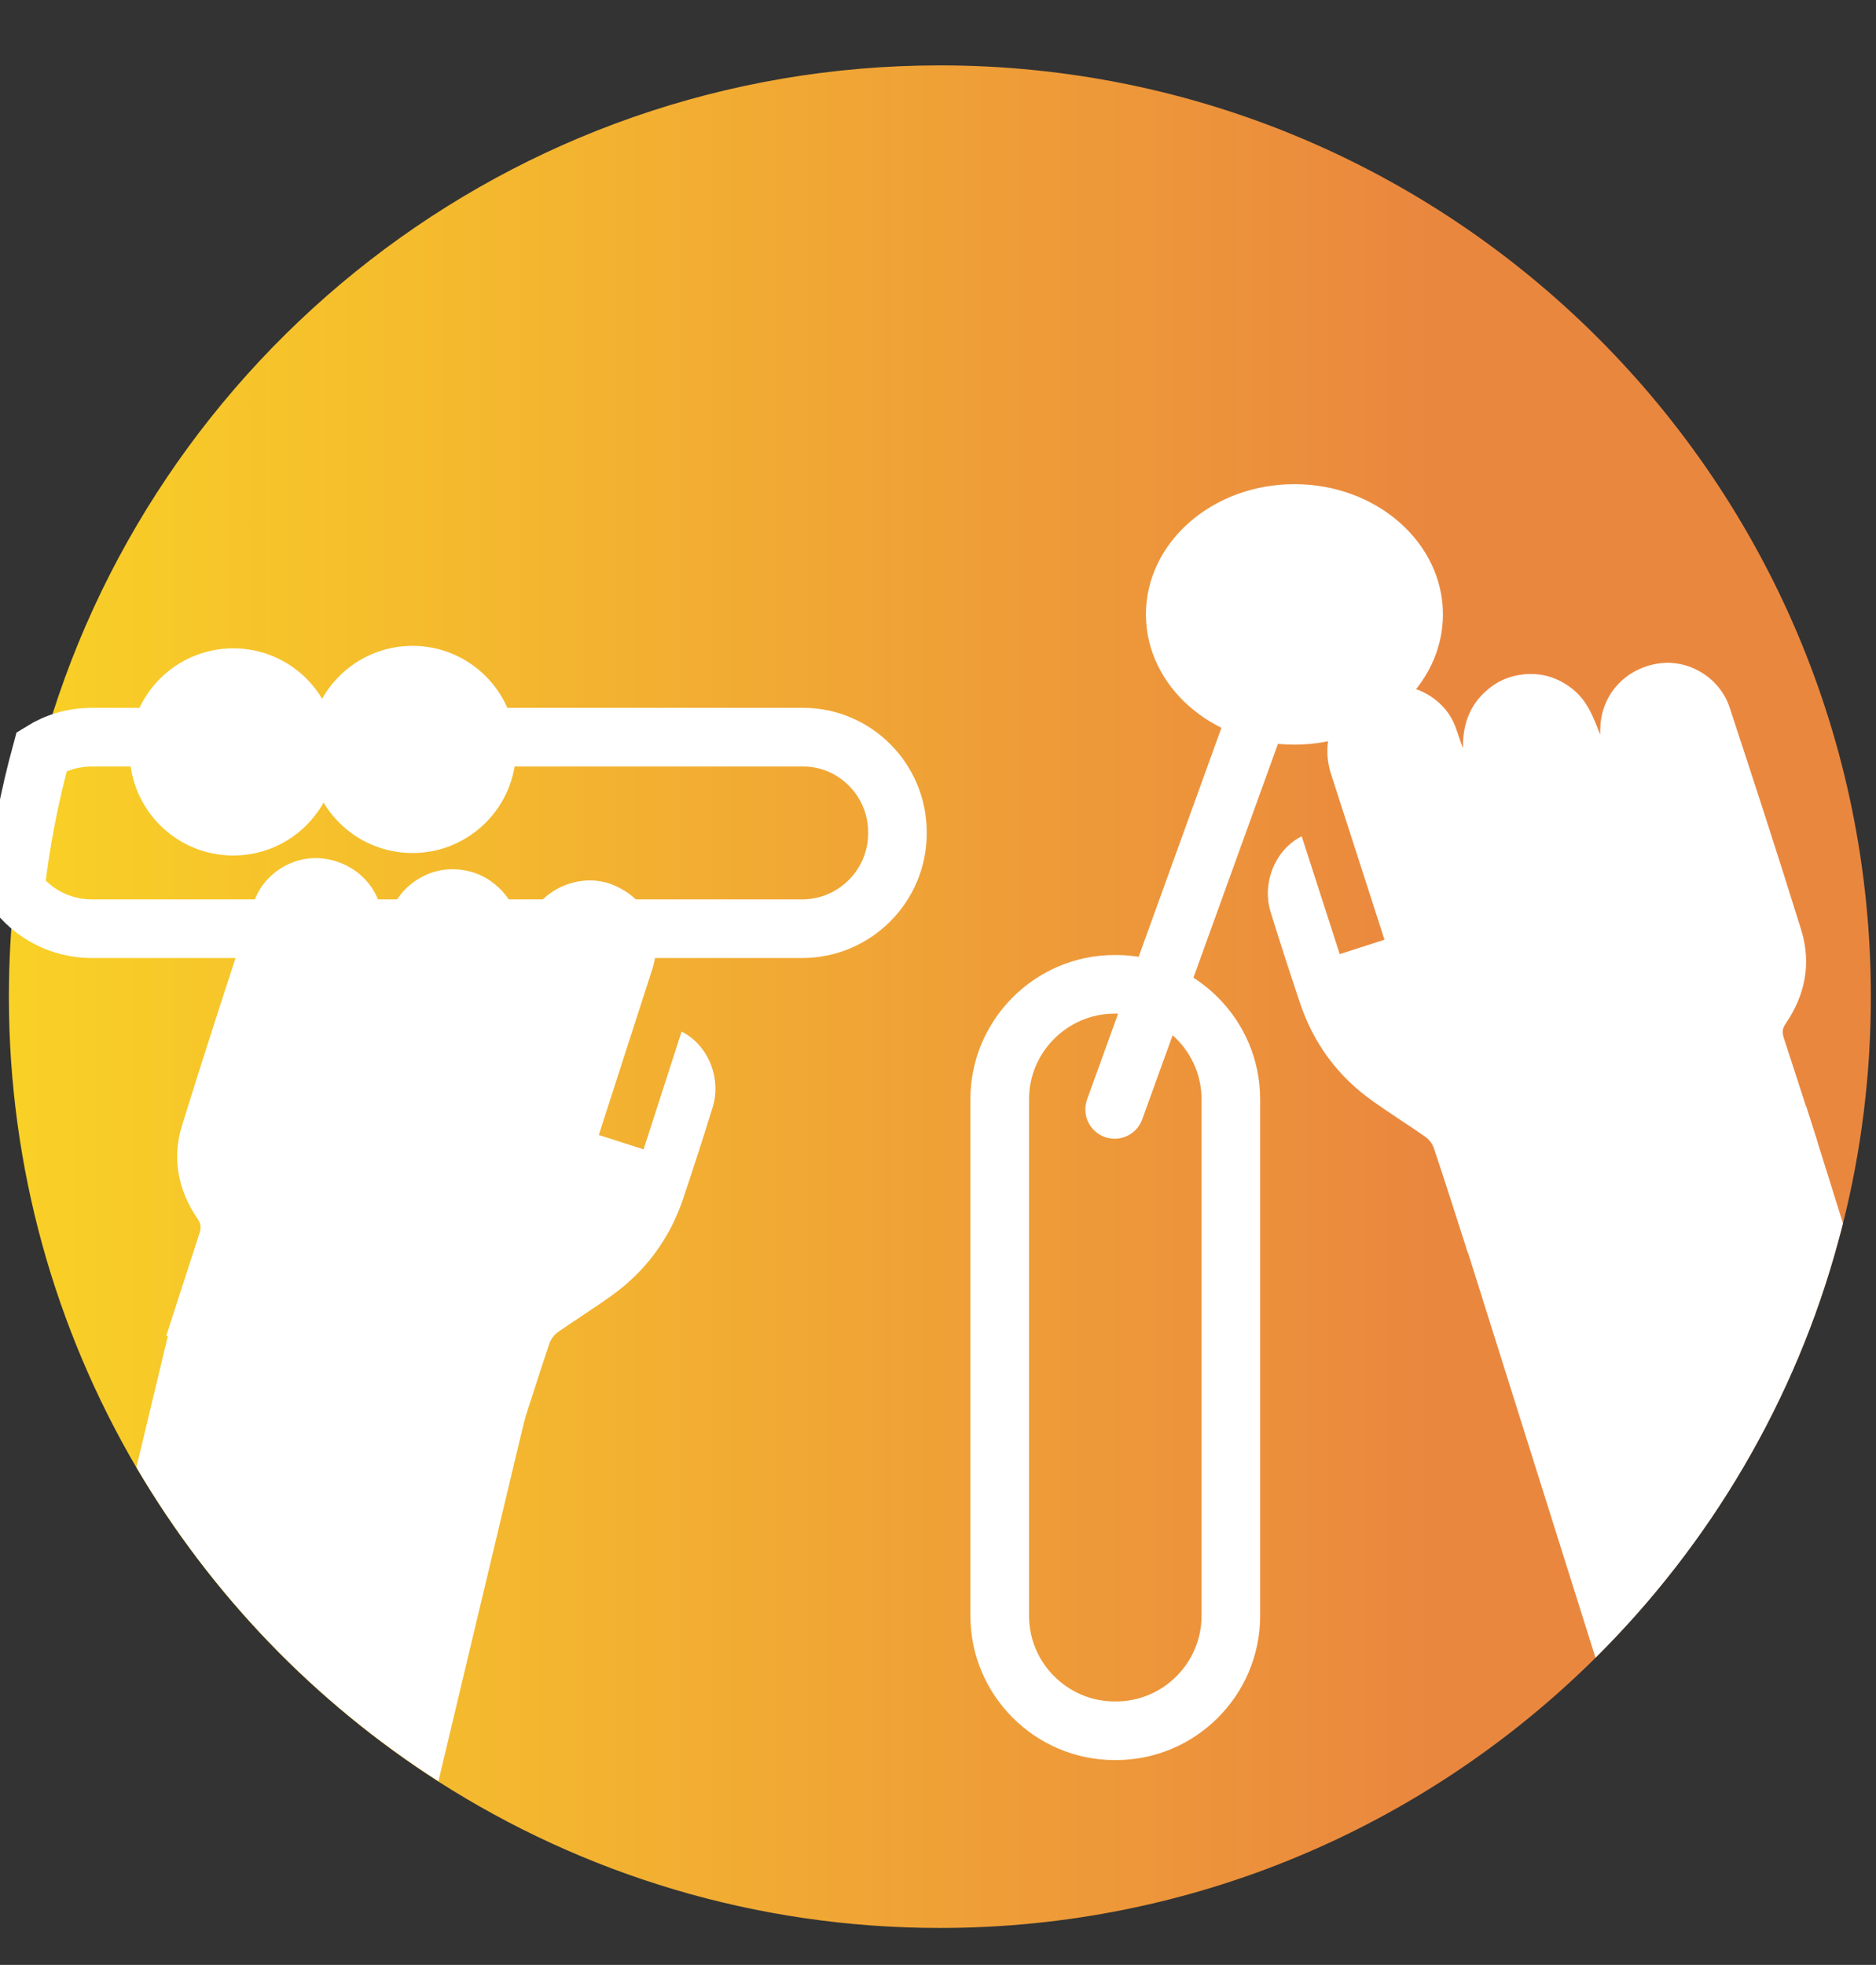 <?xml version="1.0" encoding="utf-8"?>
<!-- Generator: Adobe Illustrator 28.0.0, SVG Export Plug-In . SVG Version: 6.00 Build 0)  -->
<svg version="1.1" id="Calque_1" xmlns="http://www.w3.org/2000/svg" xmlns:xlink="http://www.w3.org/1999/xlink" x="0px" y="0px"
	 viewBox="0 0 1056.1 1105.9" style="enable-background:new 0 0 1056.1 1105.9;" xml:space="preserve">
<rect x="0" y="0" width="1056.1" height="1105.9" fill="#333333" stroke="none"/>
<style type="text/css">
	.st0{fill:url(#SVGID_1_);}
	.st1{fill:none;stroke:#FFFFFF;stroke-width:33;stroke-linecap:round;stroke-miterlimit:10;}
	.st2{fill:#FFFFFF;}
	.st3{fill:none;stroke:#FFFFFF;stroke-width:33;stroke-miterlimit:10;}
</style>
<linearGradient id="SVGID_1_" gradientUnits="userSpaceOnUse" x1="5" y1="560.88" x2="1053.2" y2="560.88">
	<stop  offset="0" style="stop-color:#F9D126"/>
	<stop  offset="0.765" style="stop-color:#EA873F"/>
</linearGradient>
<path class="st0" d="M1053.2,560.9c0,44-5.4,86.8-15.7,127.7v0c-0.8,3.2-1.6,6.3-2.5,9.5C1010.7,788.3,962.7,869,898.2,933
	c-1,1-2,2-3,3c-94.5,92.2-223.6,149.1-366.1,149.1c-103.9,0-200.8-30.3-282.3-82.4c-69.6-44.6-128-105.2-170-176.7
	C31.2,748.1,5,657.6,5,560.9c0-20.4,1.2-40.5,3.4-60.2c3-26.6,8.1-52.7,15-77.9c60.6-222.4,264.1-386,505.7-386
	C818.5,36.8,1053.2,271.4,1053.2,560.9z"/>
<g>
	<g>
		<line class="st1" x1="627.5" y1="624.4" x2="715.5" y2="381"/>
		<ellipse class="st2" cx="728.7" cy="345.8" rx="83.6" ry="73.3"/>
	</g>
	<path class="st3" d="M628.3,974.1h-0.9c-35.5,0-64.6-29.1-64.6-64.6V618.6c0-35.5,29.1-64.6,64.6-64.6h0.9
		c35.5,0,64.6,29.1,64.6,64.6v290.9C692.9,945.1,663.8,974.1,628.3,974.1z"/>
</g>
<g>
	<g>
		<path class="st2" d="M1022.9,641.9c-65.6,21.2-130.9,42.2-196.5,63.4c-0.6-1.7-1-3.2-1.5-4.7c-5.9-18.1-11.6-36.3-17.7-54.4
			c-0.8-2.4-2.7-4.9-4.7-6.3c-9.7-6.8-19.8-13.1-29.5-20c-19.8-14-33.5-32.5-41.2-55.5c-5.7-17-11.2-34-16.5-51.1
			c-5.1-16.4,2.7-35.3,17.5-42.6c7.1,22,14.2,44,21.4,66.3c8.4-2.7,16.6-5.3,25.2-8.1c-0.6-1.7-1.1-3.3-1.6-5
			c-9.5-29.4-19-58.9-28.5-88.3c-6.4-20,2.5-39.2,21.7-47.3c18.2-7.7,41.1,1.9,48.2,20.4c1.6,4.1,2.7,8.3,4.4,12.4
			c-0.2-12,3-22.6,11.8-31.1c6.1-5.9,13.4-9.4,21.8-10.4c10.5-1.2,20,1.7,28.3,8.4c8.2,6.6,11.6,15.9,15.3,25.5
			c0-1.3,0.1-2.6,0.1-3.9c0.6-18.4,13.7-33.1,32.3-36.1c17.1-2.8,34.9,7.7,40.5,24.7c13.7,41.6,27.3,83.3,40.3,125.2
			c5.8,18.7,2.3,36.6-8.8,52.8c-1.9,2.8-2,5-1,8C1010.4,603.2,1016.6,622.3,1022.9,641.9z"/>
	</g>
	<path class="st2" d="M1037.5,688.5L1037.5,688.5c-0.8,3.2-1.6,6.3-2.5,9.5C1010.7,788.3,962.7,869,898.2,933l-71.7-227.7l-6.5-20.6
		l196.7-62l0.1,0l4.4,13.9l0.1,0.3l0.4,1.3l1.2,3.7L1037.5,688.5z"/>
</g>
<g>
	<path class="st3" d="M505.2,468.3v0.8c0,29.5-24.1,53.6-53.6,53.6H51.6c-17.6,0-33.4-8.6-43.1-21.9c3-26.6,8.1-52.7,15-77.9
		c8.2-5.1,17.8-8,28.2-8h400.1C481.1,414.7,505.2,438.8,505.2,468.3z"/>
	<circle class="st2" cx="131.3" cy="423.2" r="58.3"/>
	<circle class="st2" cx="232.2" cy="421.8" r="58.3"/>
</g>
<g>
	<g>
		<path class="st2" d="M93.6,751.8c65.7,21.2,130.9,42.2,196.5,63.4c0.6-1.7,1-3.2,1.5-4.7c5.9-18.1,11.6-36.3,17.7-54.4
			c0.8-2.4,2.7-4.9,4.7-6.3c9.7-6.8,19.8-13.1,29.5-20c19.8-14,33.5-32.5,41.2-55.5c5.7-17,11.2-34,16.5-51.1
			c5.1-16.4-2.7-35.3-17.5-42.6c-7.1,22-14.2,44-21.4,66.3c-8.4-2.7-16.6-5.3-25.2-8.1c0.6-1.7,1.1-3.3,1.6-5
			c9.5-29.4,19-58.9,28.5-88.3c6.4-20-2.5-39.2-21.7-47.3c-18.2-7.7-41.1,1.9-48.2,20.4c-1.6,4.1-2.7,8.3-4.4,12.4
			c0.2-12-3-22.6-11.8-31.1c-6.1-5.9-13.4-9.4-21.8-10.4c-10.5-1.2-20,1.7-28.3,8.4c-8.2,6.6-11.6,15.9-15.3,25.5
			c0-1.3-0.1-2.6-0.1-3.9c-0.6-18.4-13.7-33.1-32.3-36.1c-17.1-2.8-34.9,7.7-40.5,24.7c-13.7,41.6-27.3,83.3-40.3,125.2
			c-5.8,18.7-2.3,36.6,8.8,52.8c1.9,2.8,2,5,1,8C106.1,713,100,732.2,93.6,751.8z"/>
	</g>
	<path class="st2" d="M296.3,794.9l-1,4.4l-4,16.6l-44.5,186.6c-69.6-44.6-128-105.2-170-176.7L91,766.6l1.2-5.1l0.1-0.4l2.2-9.1
		l1.2-5l0.1,0L296.3,794.9z"/>
</g>
</svg>
